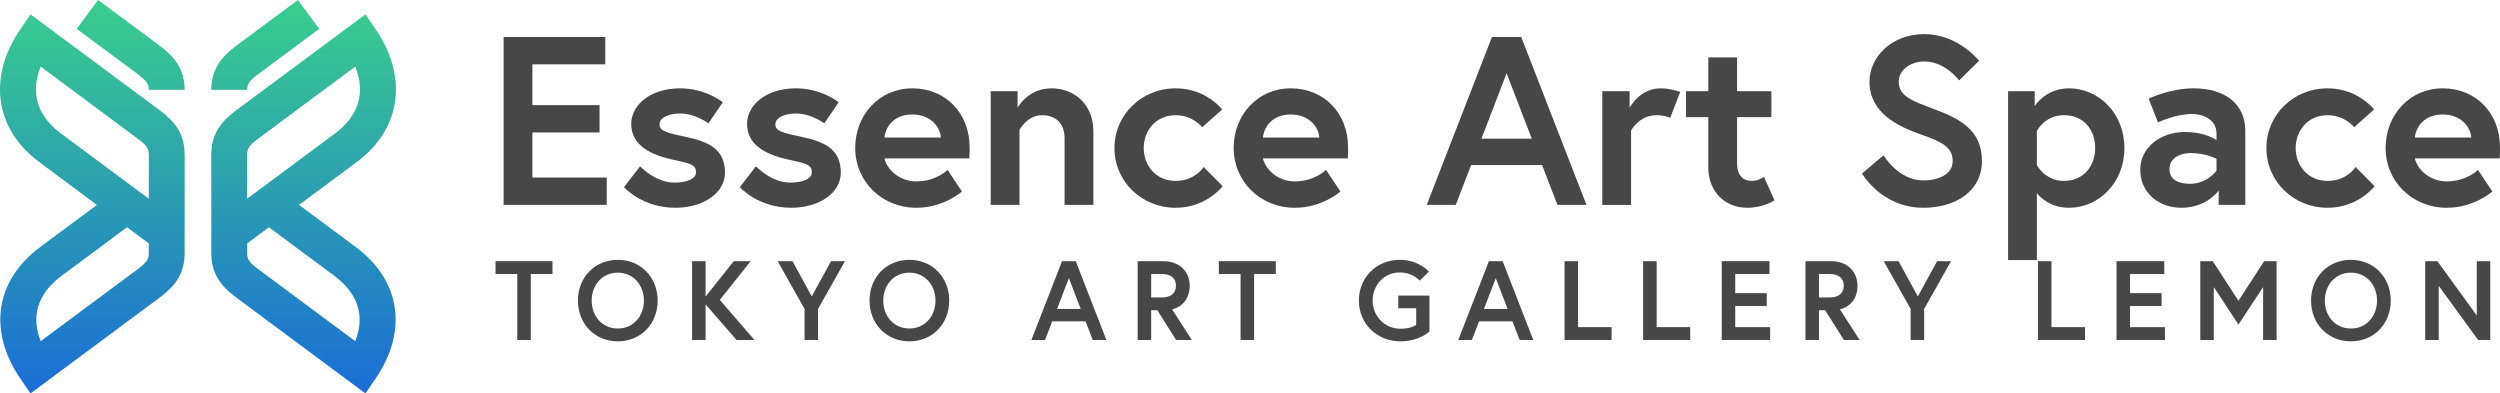 <?xml version="1.0" encoding="UTF-8"?>
<svg xmlns="http://www.w3.org/2000/svg" xmlns:xlink="http://www.w3.org/1999/xlink" id="LOGO" viewBox="0 0 5107.59 803.79">
  <defs>
    <style>
      .cls-1 {
        mask: url(#mask-11);
      }

      .cls-2 {
        mask: url(#mask-10);
      }

      .cls-3 {
        fill: url(#linear-gradient);
      }

      .cls-4 {
        filter: url(#luminosity-noclip-7);
      }

      .cls-5 {
        filter: url(#luminosity-noclip-3);
      }

      .cls-6 {
        filter: url(#luminosity-noclip-5);
      }

      .cls-7 {
        mask: url(#mask);
      }

      .cls-8 {
        filter: url(#luminosity-noclip);
      }

      .cls-9 {
        fill: #102770;
      }

      .cls-10 {
        fill: #474747;
      }

      .cls-11 {
        fill: url(#linear-gradient-6);
      }

      .cls-11, .cls-12, .cls-13, .cls-14 {
        mix-blend-mode: multiply;
      }

      .cls-12 {
        fill: url(#linear-gradient-8);
      }

      .cls-13 {
        fill: url(#linear-gradient-4);
      }

      .cls-15 {
        fill: url(#linear-gradient-9);
      }

      .cls-16 {
        fill: url(#linear-gradient-3);
      }

      .cls-17 {
        fill: url(#linear-gradient-2);
      }

      .cls-18 {
        fill: url(#linear-gradient-7);
      }

      .cls-19 {
        fill: url(#linear-gradient-5);
      }

      .cls-20 {
        fill: url(#linear-gradient-11);
      }

      .cls-14 {
        fill: url(#linear-gradient-10);
      }

      .cls-21 {
        mask: url(#mask-3);
      }

      .cls-22 {
        mask: url(#mask-2);
      }

      .cls-23 {
        mask: url(#mask-5);
      }

      .cls-24 {
        mask: url(#mask-4);
      }

      .cls-25 {
        mask: url(#mask-1);
      }

      .cls-26 {
        mask: url(#mask-7);
      }

      .cls-27 {
        mask: url(#mask-6);
      }

      .cls-28 {
        mask: url(#mask-8);
      }

      .cls-29 {
        mask: url(#mask-9);
      }
    </style>
    <linearGradient id="linear-gradient" x1="266.95" y1="-1918.13" x2="266.95" y2="-3088.51" gradientTransform="translate(0 -2036.47) scale(1 -1)" gradientUnits="userSpaceOnUse">
      <stop offset="0" stop-color="#3edc81"></stop>
      <stop offset="1" stop-color="#114fee"></stop>
    </linearGradient>
    <linearGradient id="linear-gradient-2" x1="541.98" y1="-1918.13" x2="541.98" y2="-3088.51" xlink:href="#linear-gradient"></linearGradient>
    <linearGradient id="linear-gradient-3" x1="404.46" y1="-1918.13" x2="404.46" y2="-3088.51" xlink:href="#linear-gradient"></linearGradient>
    <filter id="luminosity-noclip" x="80.98" y="275.33" width="224.01" height="222.95" color-interpolation-filters="sRGB">
      <feFlood flood-color="#fff" result="bg"></feFlood>
      <feBlend in="SourceGraphic" in2="bg"></feBlend>
    </filter>
    <filter id="luminosity-noclip-2" x="80.98" y="-7172.76" width="224.01" height="32766" color-interpolation-filters="sRGB">
      <feFlood flood-color="#fff" result="bg"></feFlood>
      <feBlend in="SourceGraphic" in2="bg"></feBlend>
    </filter>
    <mask id="mask-2" x="80.98" y="-7172.76" width="224.01" height="32766" maskUnits="userSpaceOnUse"></mask>
    <linearGradient id="linear-gradient-4" x1="320.64" y1="-2526.44" x2="151.27" y2="-2389.56" gradientTransform="translate(0 -2036.47) scale(1 -1)" gradientUnits="userSpaceOnUse">
      <stop offset="0" stop-color="#fff"></stop>
      <stop offset="1" stop-color="#000"></stop>
    </linearGradient>
    <mask id="mask-1" x="80.98" y="275.33" width="224.01" height="222.95" maskUnits="userSpaceOnUse">
      <g class="cls-8">
        <g class="cls-22">
          <rect class="cls-13" x="80.98" y="275.33" width="224.01" height="222.95"></rect>
        </g>
      </g>
    </mask>
    <linearGradient id="linear-gradient-5" x1="320.64" y1="-2526.44" x2="151.27" y2="-2389.56" gradientTransform="translate(0 -2036.47) scale(1 -1)" gradientUnits="userSpaceOnUse">
      <stop offset="0" stop-color="#fff"></stop>
      <stop offset="1" stop-color="#fff"></stop>
    </linearGradient>
    <mask id="mask" x="80.98" y="275.33" width="224.01" height="222.95" maskUnits="userSpaceOnUse">
      <g id="id0">
        <g class="cls-25">
          <rect class="cls-19" x="80.98" y="275.33" width="224.01" height="222.95"></rect>
        </g>
      </g>
    </mask>
    <filter id="luminosity-noclip-3" x="82.06" y="417.57" width="178.51" height="157.22" color-interpolation-filters="sRGB">
      <feFlood flood-color="#fff" result="bg"></feFlood>
      <feBlend in="SourceGraphic" in2="bg"></feBlend>
    </filter>
    <filter id="luminosity-noclip-4" x="82.06" y="-7172.76" width="178.51" height="32766" color-interpolation-filters="sRGB">
      <feFlood flood-color="#fff" result="bg"></feFlood>
      <feBlend in="SourceGraphic" in2="bg"></feBlend>
    </filter>
    <mask id="mask-5" x="82.06" y="-7172.76" width="178.51" height="32766" maskUnits="userSpaceOnUse"></mask>
    <linearGradient id="linear-gradient-6" x1="243.34" y1="-2473.25" x2="122.09" y2="-2573.25" xlink:href="#linear-gradient-4"></linearGradient>
    <mask id="mask-4" x="82.06" y="417.57" width="178.51" height="157.22" maskUnits="userSpaceOnUse">
      <g class="cls-5">
        <g class="cls-23">
          <rect class="cls-11" x="82.06" y="417.57" width="178.51" height="157.22"></rect>
        </g>
      </g>
    </mask>
    <linearGradient id="linear-gradient-7" x1="243.34" y1="-2473.25" x2="122.09" y2="-2573.25" xlink:href="#linear-gradient-5"></linearGradient>
    <mask id="mask-3" x="82.06" y="417.57" width="178.51" height="157.22" maskUnits="userSpaceOnUse">
      <g id="id2">
        <g class="cls-24">
          <rect class="cls-18" x="82.06" y="417.57" width="178.51" height="157.22"></rect>
        </g>
      </g>
    </mask>
    <filter id="luminosity-noclip-5" x="503.94" y="275.33" width="224" height="222.95" color-interpolation-filters="sRGB">
      <feFlood flood-color="#fff" result="bg"></feFlood>
      <feBlend in="SourceGraphic" in2="bg"></feBlend>
    </filter>
    <filter id="luminosity-noclip-6" x="503.94" y="-7172.76" width="224" height="32766" color-interpolation-filters="sRGB">
      <feFlood flood-color="#fff" result="bg"></feFlood>
      <feBlend in="SourceGraphic" in2="bg"></feBlend>
    </filter>
    <mask id="mask-8" x="503.94" y="-7172.76" width="224" height="32766" maskUnits="userSpaceOnUse"></mask>
    <linearGradient id="linear-gradient-8" x1="488.28" y1="-2526.44" x2="657.66" y2="-2389.56" xlink:href="#linear-gradient-4"></linearGradient>
    <mask id="mask-7" x="503.94" y="275.33" width="224" height="222.95" maskUnits="userSpaceOnUse">
      <g class="cls-6">
        <g class="cls-28">
          <rect class="cls-12" x="503.94" y="275.33" width="224" height="222.95"></rect>
        </g>
      </g>
    </mask>
    <linearGradient id="linear-gradient-9" x1="488.28" y1="-2526.44" x2="657.66" y2="-2389.56" xlink:href="#linear-gradient-5"></linearGradient>
    <mask id="mask-6" x="503.94" y="275.33" width="224" height="222.95" maskUnits="userSpaceOnUse">
      <g id="id4">
        <g class="cls-26">
          <rect class="cls-15" x="503.94" y="275.33" width="224" height="222.95"></rect>
        </g>
      </g>
    </mask>
    <filter id="luminosity-noclip-7" x="548.35" y="417.57" width="178.51" height="157.22" color-interpolation-filters="sRGB">
      <feFlood flood-color="#fff" result="bg"></feFlood>
      <feBlend in="SourceGraphic" in2="bg"></feBlend>
    </filter>
    <filter id="luminosity-noclip-8" x="548.35" y="-7172.76" width="178.51" height="32766" color-interpolation-filters="sRGB">
      <feFlood flood-color="#fff" result="bg"></feFlood>
      <feBlend in="SourceGraphic" in2="bg"></feBlend>
    </filter>
    <mask id="mask-11" x="548.35" y="-7172.76" width="178.51" height="32766" maskUnits="userSpaceOnUse"></mask>
    <linearGradient id="linear-gradient-10" x1="565.58" y1="-2473.25" x2="686.83" y2="-2573.25" xlink:href="#linear-gradient-4"></linearGradient>
    <mask id="mask-10" x="548.35" y="417.57" width="178.51" height="157.22" maskUnits="userSpaceOnUse">
      <g class="cls-4">
        <g class="cls-1">
          <rect class="cls-14" x="548.35" y="417.57" width="178.51" height="157.22"></rect>
        </g>
      </g>
    </mask>
    <linearGradient id="linear-gradient-11" x1="565.58" y1="-2473.25" x2="686.83" y2="-2573.25" xlink:href="#linear-gradient-5"></linearGradient>
    <mask id="mask-9" x="548.35" y="417.57" width="178.51" height="157.22" maskUnits="userSpaceOnUse">
      <g id="id6">
        <g class="cls-2">
          <rect class="cls-20" x="548.35" y="417.57" width="178.51" height="157.22"></rect>
        </g>
      </g>
    </mask>
  </defs>
  <path class="cls-3" d="m156.69,58.91l124.23,92.21c6.75,5.02,15.03,11.35,19.39,18.23h0c2.28,3.6,3.61,8.06,3.62,14.16h73.27c-.1-41.84-20.1-67.16-50.85-89.98h0L200.37,0l-43.68,58.91h0Z"></path>
  <path class="cls-17" d="m482.57,93.53c-30.75,22.82-50.75,48.14-50.85,89.98h73.27c.01-6.1,1.34-10.56,3.63-14.16h0c4.35-6.88,12.63-13.21,19.39-18.23h0l124.22-92.21L608.56,0l-125.99,93.53Z"></path>
  <path class="cls-16" d="m482.4,225.44c-30.67,22.77-50.58,48.17-50.68,89.87h-.14l.14,202.52c.06,40.83,19.5,66.72,49.69,89.13h0l265.16,196.83,21.49-31.52c63.36-92.95,53.66-197.18-41.85-268.08h0l-115.3-85.58,116.94-86.81c95.9-71.18,103.3-178.38,40.21-270.93h0l-21.49-31.52-264.17,196.09h0Zm22.45,89.87h.14c.01-6.1,1.34-10.57,3.63-14.17h0c4.56-7.2,13.33-13.73,20.41-18.98h0l196.73-146.04c21.05,52.19,8.18,99.84-41.58,136.77h0l-179.27,133.07-.06-90.65h0Zm22.27,234.25c-6.45-4.78-14.35-11-18.5-17.56h0c-2.29-3.6-3.62-8.07-3.63-14.17h0v-20.59s44.4-32.97,44.4-32.97l133.14,98.83c49.2,36.52,63.69,82.25,43.18,133.88h0l-198.59-147.42h0ZM40.86,60.87c-63.09,92.55-55.69,199.75,40.21,270.93h0l116.94,86.81-115.3,85.58c-95.51,70.9-105.21,175.13-41.85,268.08h0l21.49,31.52,265.16-196.83c30.19-22.41,49.63-48.3,49.69-89.13h0l.14-202.52h-.14c-.1-41.7-20.01-67.1-50.68-89.87h0L62.35,29.35l-21.49,31.52Zm83.88,212.02c-49.75-36.93-62.63-84.58-41.58-136.77h0l196.73,146.04c7.08,5.25,15.85,11.78,20.42,18.98h0c2.28,3.6,3.61,8.07,3.62,14.17h.14l-.06,90.65-179.27-133.07h0Zm1.65,290.21l133.14-98.83,44.42,32.97-.02,20.59c0,6.1-1.34,10.57-3.62,14.17h0c-4.16,6.56-12.06,12.78-18.51,17.56h0l-198.59,147.42c-20.51-51.63-6.02-97.36,43.18-133.88h0Z"></path>
  <g class="cls-7">
    <polygon class="cls-9" points="129.43 276.37 303.95 405.92 303.95 497.24 82.02 332.51 129.43 276.37"></polygon>
  </g>
  <g class="cls-21">
    <path class="cls-9" d="m259.53,464.27l-133.14,98.83c-4.67,3.47-9.03,7.02-13.07,10.65l-30.22-69.84,114.91-85.3,61.52,45.66h0Z"></path>
  </g>
  <g class="cls-27">
    <polygon class="cls-9" points="679.5 276.37 504.98 405.92 504.98 497.24 726.9 332.51 679.5 276.37"></polygon>
  </g>
  <g class="cls-29">
    <path class="cls-9" d="m549.39,464.27l133.14,98.83c4.67,3.47,9.03,7.02,13.07,10.65l30.22-69.84-114.91-85.3-61.52,45.66h0Z"></path>
  </g>
  <g>
    <path class="cls-10" d="m1087.7,214.77h137.2v55.86h-137.2v92.12h151.9v55.86h-210.7V75.61h207.76v55.86h-148.96v83.3Z"></path>
    <path class="cls-10" d="m1307.71,339.72s30.87,33.32,70.07,33.32c24.01,0,44.1-6.86,44.1-21.07,0-15.19-10.78-18.13-46.06-25.48-46.06-9.8-86.24-29.4-86.24-73.5,0-36.26,36.26-72.52,99.96-72.52,52.43,0,87.22,28.42,87.22,28.42l-29.4,43.12s-26.46-20.09-57.82-20.09c-22.05,0-42.14,7.84-42.14,22.05s15.68,17.64,54.88,25.97c46.06,9.8,78.89,24.99,78.89,73.01,0,39.69-42.14,71.54-101.43,71.54-68.11,0-104.86-42.14-104.86-42.14l32.83-42.63Z"></path>
    <path class="cls-10" d="m1544.37,339.72s30.87,33.32,70.07,33.32c24.01,0,44.1-6.86,44.1-21.07,0-15.19-10.78-18.13-46.06-25.48-46.06-9.8-86.24-29.4-86.24-73.5,0-36.26,36.26-72.52,99.96-72.52,52.43,0,87.22,28.42,87.22,28.42l-29.4,43.12s-26.46-20.09-57.82-20.09c-22.05,0-42.14,7.84-42.14,22.05s15.68,17.64,54.88,25.97c46.06,9.8,78.89,24.99,78.89,73.01,0,39.69-42.14,71.54-101.43,71.54-68.11,0-104.86-42.14-104.86-42.14l32.83-42.63Z"></path>
    <path class="cls-10" d="m1980.95,301.5c0,4.41,0,13.23-.49,22.05h-173.46c4.41,20.58,28.42,47.04,65.17,47.04,40.67,0,63.7-23.52,63.7-23.52l29.4,44.1s-36.75,33.32-93.1,33.32c-70.56,0-124.95-53.9-124.95-122.01s49.49-122.01,116.62-122.01,117.11,49.49,117.11,121.03Zm-58.8-20.58c-.98-20.09-19.6-47.04-58.31-47.04s-54.88,26.46-56.84,47.04h115.15Z"></path>
    <path class="cls-10" d="m2233.79,268.18v150.43h-58.8v-135.73c0-33.32-20.58-47.53-46.06-47.53-30.38,0-46.06,29.89-46.06,29.89v153.37h-58.8v-232.26h54.88v33.81s20.58-39.69,69.58-39.69c45.08,0,85.26,31.85,85.26,87.71Z"></path>
    <path class="cls-10" d="m2459.18,341.19l38.71,39.2s-33.32,44.1-96.04,44.1c-69.58,0-124.95-53.9-124.95-122.01s55.37-122.01,124.95-122.01c62.23,0,95.06,43.12,95.06,43.12l-40.67,36.26s-19.11-24.5-54.39-24.5c-39.69,0-65.17,30.87-65.17,67.13s25.48,67.13,65.17,67.13,57.33-28.42,57.33-28.42Z"></path>
    <path class="cls-10" d="m2754.16,301.5c0,4.41,0,13.23-.49,22.05h-173.46c4.41,20.58,28.42,47.04,65.17,47.04,40.67,0,63.7-23.52,63.7-23.52l29.4,44.1s-36.75,33.32-93.1,33.32c-70.56,0-124.95-53.9-124.95-122.01s49.49-122.01,116.62-122.01,117.11,49.49,117.11,121.03Zm-58.8-20.58c-.98-20.09-19.6-47.04-58.31-47.04s-54.88,26.46-56.84,47.04h115.15Z"></path>
    <path class="cls-10" d="m3048.15,75.61h59.78l133.28,343h-59.29l-31.36-81.34h-145.04l-31.36,81.34h-59.29l133.28-343Zm-21.56,207.76h102.9l-51.45-133.77-51.45,133.77Z"></path>
    <path class="cls-10" d="m3432.8,187.82l-20.58,52.92s-10.78-5.39-27.93-5.39c-35.77,0-51.94,31.36-51.94,31.36v151.9h-58.8v-232.26h55.86v33.81s20.09-39.69,63.21-39.69c21.07,0,40.18,7.35,40.18,7.35Z"></path>
    <path class="cls-10" d="m3444.55,186.35h45.57v-69.09h58.8v69.09h70.07v52.92h-70.07v93.59c0,28.42,14.7,36.75,30.38,36.75,13.23,0,24.5-8.33,24.5-8.33l21.56,48.02s-22.05,15.19-55.86,15.19c-45.08,0-79.38-32.83-79.38-82.32v-102.9h-45.57v-52.92Z"></path>
    <path class="cls-10" d="m3926.7,275.53c-50.47-17.64-107.31-45.08-107.31-108.78,0-48.51,43.12-97.02,112.21-97.02s111.72,54.39,111.72,54.39l-40.67,40.18s-28.42-38.71-71.05-38.71c-29.4,0-52.43,18.13-52.43,41.16,0,29.89,26.95,39.2,73.99,56.84,52.43,19.6,96.04,43.12,96.04,105.35s-54.88,95.55-119.56,95.55c-85.75,0-125.44-70.07-125.44-70.07l44.1-37.24s29.4,51.45,81.34,51.45c29.4,0,59.78-11.76,59.78-39.69s-22.05-39.2-62.72-53.41Z"></path>
    <path class="cls-10" d="m4156.99,186.35v30.38s22.05-36.26,70.07-36.26c60.27,0,113.19,50.47,113.19,122.01s-52.92,122.01-113.19,122.01c-36.75,0-57.82-20.09-65.66-29.89v136.71h-58.8V186.35h54.39Zm4.41,150.92s16.66,32.34,55.37,32.34,63.7-28.91,63.7-67.13-24.01-67.13-63.7-67.13-55.37,32.34-55.37,32.34v69.58Z"></path>
    <path class="cls-10" d="m4587.22,267.2v151.41h-54.39v-29.4s-24.01,35.28-76.44,35.28c-43.61,0-83.79-28.42-83.79-77.91,0-44.59,40.67-76.93,91.14-76.93,42.63,0,64.68,16.66,64.68,16.66v-13.23c0-30.38-29.4-40.18-49.98-40.18-33.81,0-69.58,17.15-69.58,17.15l-19.11-48.51s43.12-21.07,91.63-21.07c66.64,0,105.84,33.81,105.84,86.73Zm-58.8,81.34v-24.01s-21.07-11.76-52.92-11.76c-18.13,0-43.12,7.84-43.12,32.83s24.01,29.89,42.14,29.89c35.28,0,53.9-26.95,53.9-26.95Z"></path>
    <path class="cls-10" d="m4812.61,341.19l38.71,39.2s-33.32,44.1-96.04,44.1c-69.58,0-124.95-53.9-124.95-122.01s55.37-122.01,124.95-122.01c62.23,0,95.06,43.12,95.06,43.12l-40.67,36.26s-19.11-24.5-54.39-24.5c-39.69,0-65.17,30.87-65.17,67.13s25.48,67.13,65.17,67.13,57.33-28.42,57.33-28.42Z"></path>
    <path class="cls-10" d="m5107.59,301.5c0,4.41,0,13.23-.49,22.05h-173.46c4.41,20.58,28.42,47.04,65.17,47.04,40.67,0,63.7-23.52,63.7-23.52l29.4,44.1s-36.75,33.32-93.1,33.32c-70.56,0-124.95-53.9-124.95-122.01s49.49-122.01,116.62-122.01,117.11,49.49,117.11,121.03Zm-58.8-20.58c-.98-20.09-19.6-47.04-58.31-47.04s-54.88,26.46-56.84,47.04h115.15Z"></path>
    <path class="cls-10" d="m1056.79,559.83h-44.39v-26.22h116.38v26.22h-44.39v134.78h-27.6v-134.78Z"></path>
    <path class="cls-10" d="m1343.6,614.11c0,47.61-34.5,83.26-81.42,83.26s-81.42-35.65-81.42-83.26,34.5-83.26,81.42-83.26,81.42,35.65,81.42,83.26Zm-28.06,0c0-31.05-20.93-57.04-53.36-57.04s-53.36,25.99-53.36,57.04,20.93,57.04,53.36,57.04,53.36-25.99,53.36-57.04Z"></path>
    <path class="cls-10" d="m1441.58,605.83l57.5-72.22h34.5l-63.02,79.12,70.84,81.88h-36.57l-63.25-72.68v72.68h-27.6v-161h27.6v72.22Z"></path>
    <path class="cls-10" d="m1671.34,694.61h-27.6v-63.48l-54.97-97.52h30.36l39.33,71.99,39.33-71.99h28.52l-54.97,97.52v63.48Z"></path>
    <path class="cls-10" d="m1939.3,614.11c0,47.61-34.5,83.26-81.42,83.26s-81.42-35.65-81.42-83.26,34.5-83.26,81.42-83.26,81.42,35.65,81.42,83.26Zm-28.06,0c0-31.05-20.93-57.04-53.36-57.04s-53.36,25.99-53.36,57.04,20.93,57.04,53.36,57.04,53.36-25.99,53.36-57.04Z"></path>
    <path class="cls-10" d="m2169.75,533.61h28.06l62.56,161h-27.83l-14.72-38.18h-68.08l-14.72,38.18h-27.83l62.56-161Zm-10.12,97.52h48.3l-24.15-62.79-24.15,62.79Z"></path>
    <path class="cls-10" d="m2324.31,533.61h52.9c31.97,0,53.36,20.7,53.36,50.14,0,24.15-12.88,42.55-35.88,48.3l40.25,62.56h-32.2l-38.18-60.72h-12.65v60.72h-27.6v-161Zm78.2,50.14c0-15.87-11.04-23.92-28.75-23.92h-21.85v47.84h21.85c17.71,0,28.75-8.05,28.75-23.92Z"></path>
    <path class="cls-10" d="m2534.53,559.83h-44.39v-26.22h116.38v26.22h-44.39v134.78h-27.6v-134.78Z"></path>
    <path class="cls-10" d="m2893.32,663.79v-34.04h-36.57v-25.76h63.71v73.14s-20.47,20.24-59.57,20.24c-47.15,0-84.64-35.65-84.64-83.26s36.34-83.26,83.49-83.26c39.56,0,59.57,24.15,59.57,24.15l-18.86,18.4s-13.34-16.79-40.71-16.79c-32.43,0-55.43,26.45-55.43,57.5s24.15,57.5,56.58,57.5c23,0,32.43-7.82,32.43-7.82Z"></path>
    <path class="cls-10" d="m3041.9,533.61h28.06l62.56,161h-27.83l-14.72-38.18h-68.08l-14.72,38.18h-27.83l62.56-161Zm-10.12,97.52h48.3l-24.15-62.79-24.15,62.79Z"></path>
    <path class="cls-10" d="m3196.46,533.61h27.6v134.78h68.54v26.22h-96.14v-161Z"></path>
    <path class="cls-10" d="m3357,533.61h27.6v134.78h68.54v26.22h-96.14v-161Z"></path>
    <path class="cls-10" d="m3545.14,598.93h64.4v26.22h-64.4v43.24h71.3v26.22h-98.9v-161h97.52v26.22h-69.92v39.1Z"></path>
    <path class="cls-10" d="m3688.66,533.61h52.9c31.97,0,53.36,20.7,53.36,50.14,0,24.15-12.88,42.55-35.88,48.3l40.25,62.56h-32.2l-38.18-60.72h-12.65v60.72h-27.6v-161Zm78.2,50.14c0-15.87-11.04-23.92-28.75-23.92h-21.85v47.84h21.85c17.71,0,28.75-8.05,28.75-23.92Z"></path>
    <path class="cls-10" d="m3931.08,694.61h-27.6v-63.48l-54.97-97.52h30.36l39.33,71.99,39.33-71.99h28.52l-54.97,97.52v63.48Z"></path>
    <path class="cls-10" d="m4163.61,533.61h27.6v134.78h68.54v26.22h-96.14v-161Z"></path>
    <path class="cls-10" d="m4351.75,598.93h64.4v26.22h-64.4v43.24h71.3v26.22h-98.9v-161h97.52v26.22h-69.92v39.1Z"></path>
    <path class="cls-10" d="m4520.8,533.61l52.44,80.96,52.44-80.96h25.53v161h-27.6v-108.1l-50.37,76.59-50.37-76.59v108.1h-27.6v-161h25.53Z"></path>
    <path class="cls-10" d="m4884.42,614.11c0,47.61-34.5,83.26-81.42,83.26s-81.42-35.65-81.42-83.26,34.5-83.26,81.42-83.26,81.42,35.65,81.42,83.26Zm-28.06,0c0-31.05-20.93-57.04-53.36-57.04s-53.36,25.99-53.36,57.04,20.93,57.04,53.36,57.04,53.36-25.99,53.36-57.04Z"></path>
    <path class="cls-10" d="m4979.64,533.61l80.5,110.86v-110.86h27.6v161h-24.84l-80.5-110.63v110.63h-27.6v-161h24.84Z"></path>
  </g>
</svg>
